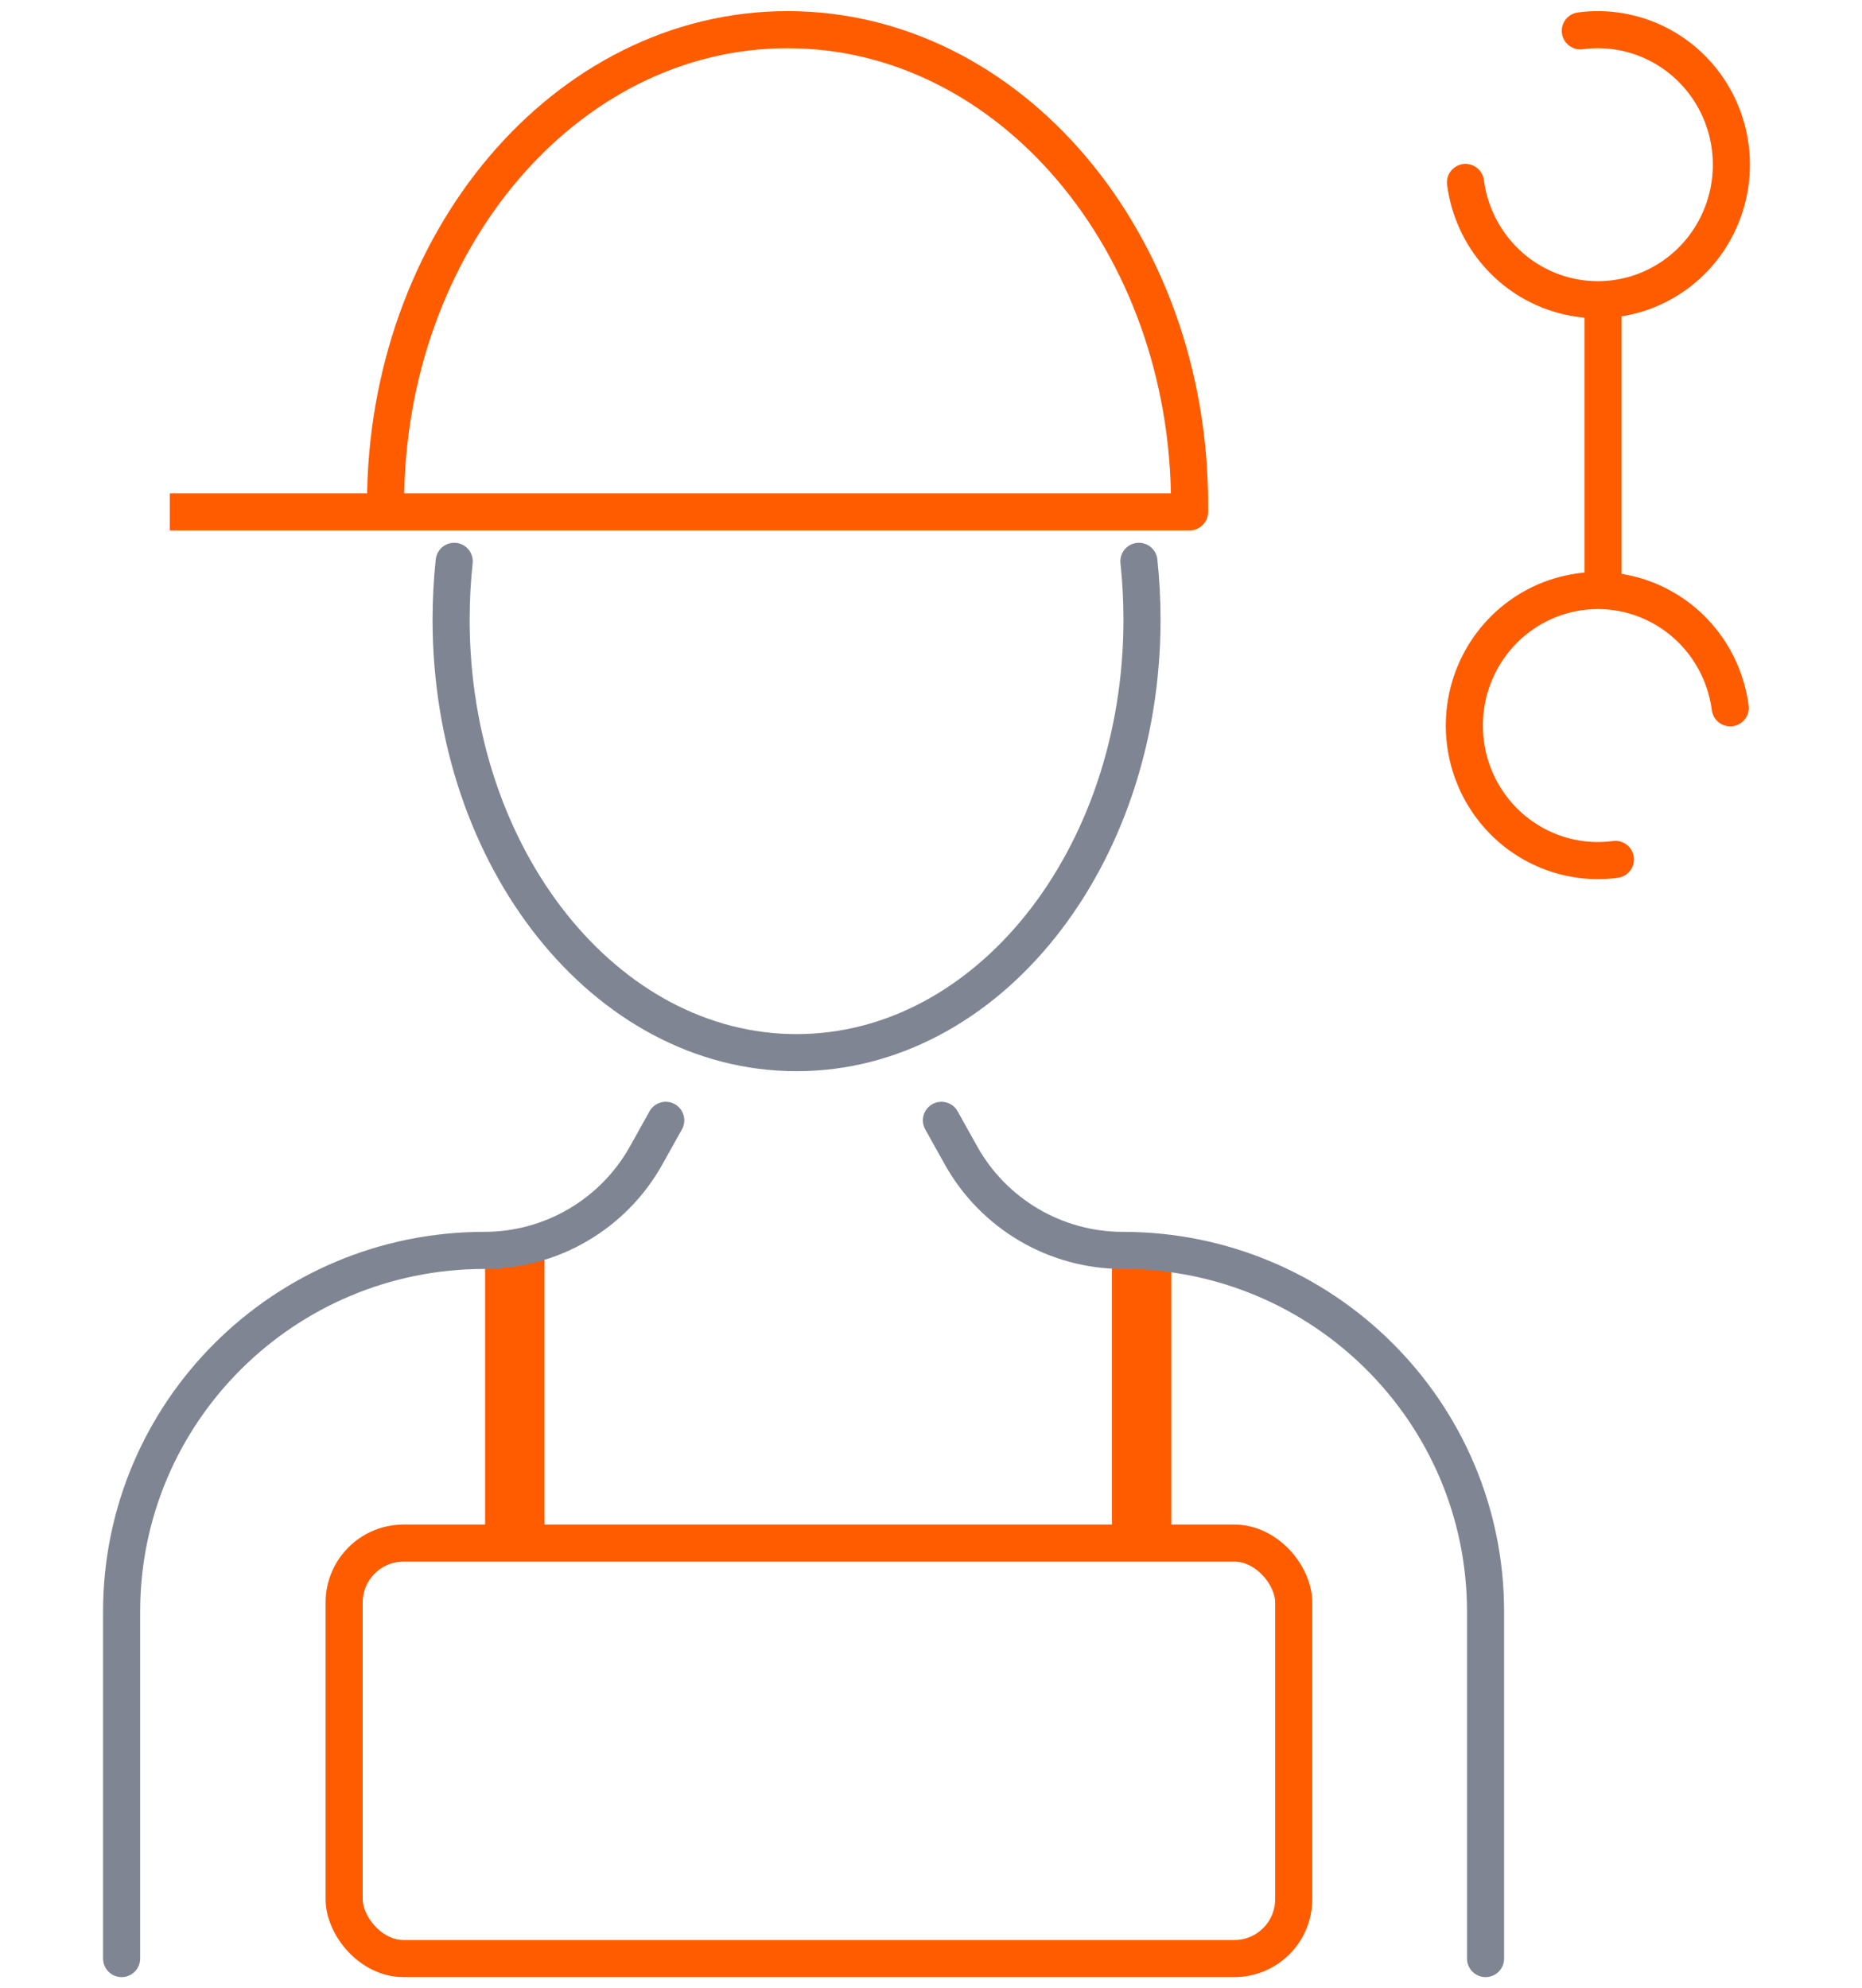<?xml version="1.0" encoding="UTF-8"?> <svg xmlns="http://www.w3.org/2000/svg" width="251" height="268" viewBox="0 0 251 268" fill="none"><rect x="46.393" y="208" width="128" height="56" rx="8" stroke="#FF5C00" stroke-width="5" stroke-linecap="round"></rect><path d="M153.893 209V169M69.393 209V169" stroke="#FF5C00" stroke-width="8"></path><path d="M153.526 75.662C153.802 78.232 153.944 80.855 153.944 83.519C153.944 115.757 133.095 141.89 107.377 141.89C81.659 141.89 60.81 115.757 60.81 83.519C60.81 80.855 60.952 78.232 61.228 75.662" stroke="#808593" stroke-width="5" stroke-linecap="round"></path><path d="M200.255 264V217.246C200.255 190.349 178.362 168.545 151.356 168.545V168.545C142.299 168.545 133.951 163.643 129.539 155.733L126.906 151.012M16.393 264V217.246C16.393 190.349 38.286 168.545 65.293 168.545V168.545C74.349 168.545 82.697 163.643 87.109 155.733L89.742 151.012" stroke="#808593" stroke-width="5" stroke-linecap="round"></path><path d="M51.971 69V67.963C51.971 32.637 76.234 4 106.163 4C136.093 4 160.355 32.637 160.355 67.963V69M51.971 69H160.355M51.971 69H22.893H160.355" stroke="#FF5C00" stroke-width="5" stroke-linecap="round"></path><path d="M217.759 115.842C214.23 116.315 210.641 115.719 207.447 114.13C204.252 112.541 201.596 110.03 199.813 106.914C198.03 103.798 197.201 100.218 197.431 96.626C197.66 93.034 198.938 89.591 201.103 86.734C203.268 83.876 206.222 81.731 209.592 80.571C212.962 79.411 216.597 79.287 220.036 80.216C223.476 81.144 226.566 83.083 228.916 85.788C231.265 88.492 232.769 91.84 233.237 95.408M213.028 4.158C216.557 3.685 220.145 4.281 223.34 5.87C226.534 7.459 229.191 9.97 230.973 13.086C232.756 16.201 233.585 19.782 233.356 23.374C233.126 26.966 231.848 30.409 229.683 33.266C227.519 36.124 224.565 38.269 221.194 39.429C219.537 39.999 217.816 40.319 216.085 40.386M197.549 24.592C198.017 28.16 199.521 31.508 201.871 34.212C204.22 36.917 207.311 38.856 210.75 39.784C212.498 40.256 214.297 40.456 216.085 40.386M216.085 40.386V78.9" stroke="#FF5C00" stroke-width="5" stroke-linecap="round"></path></svg> 